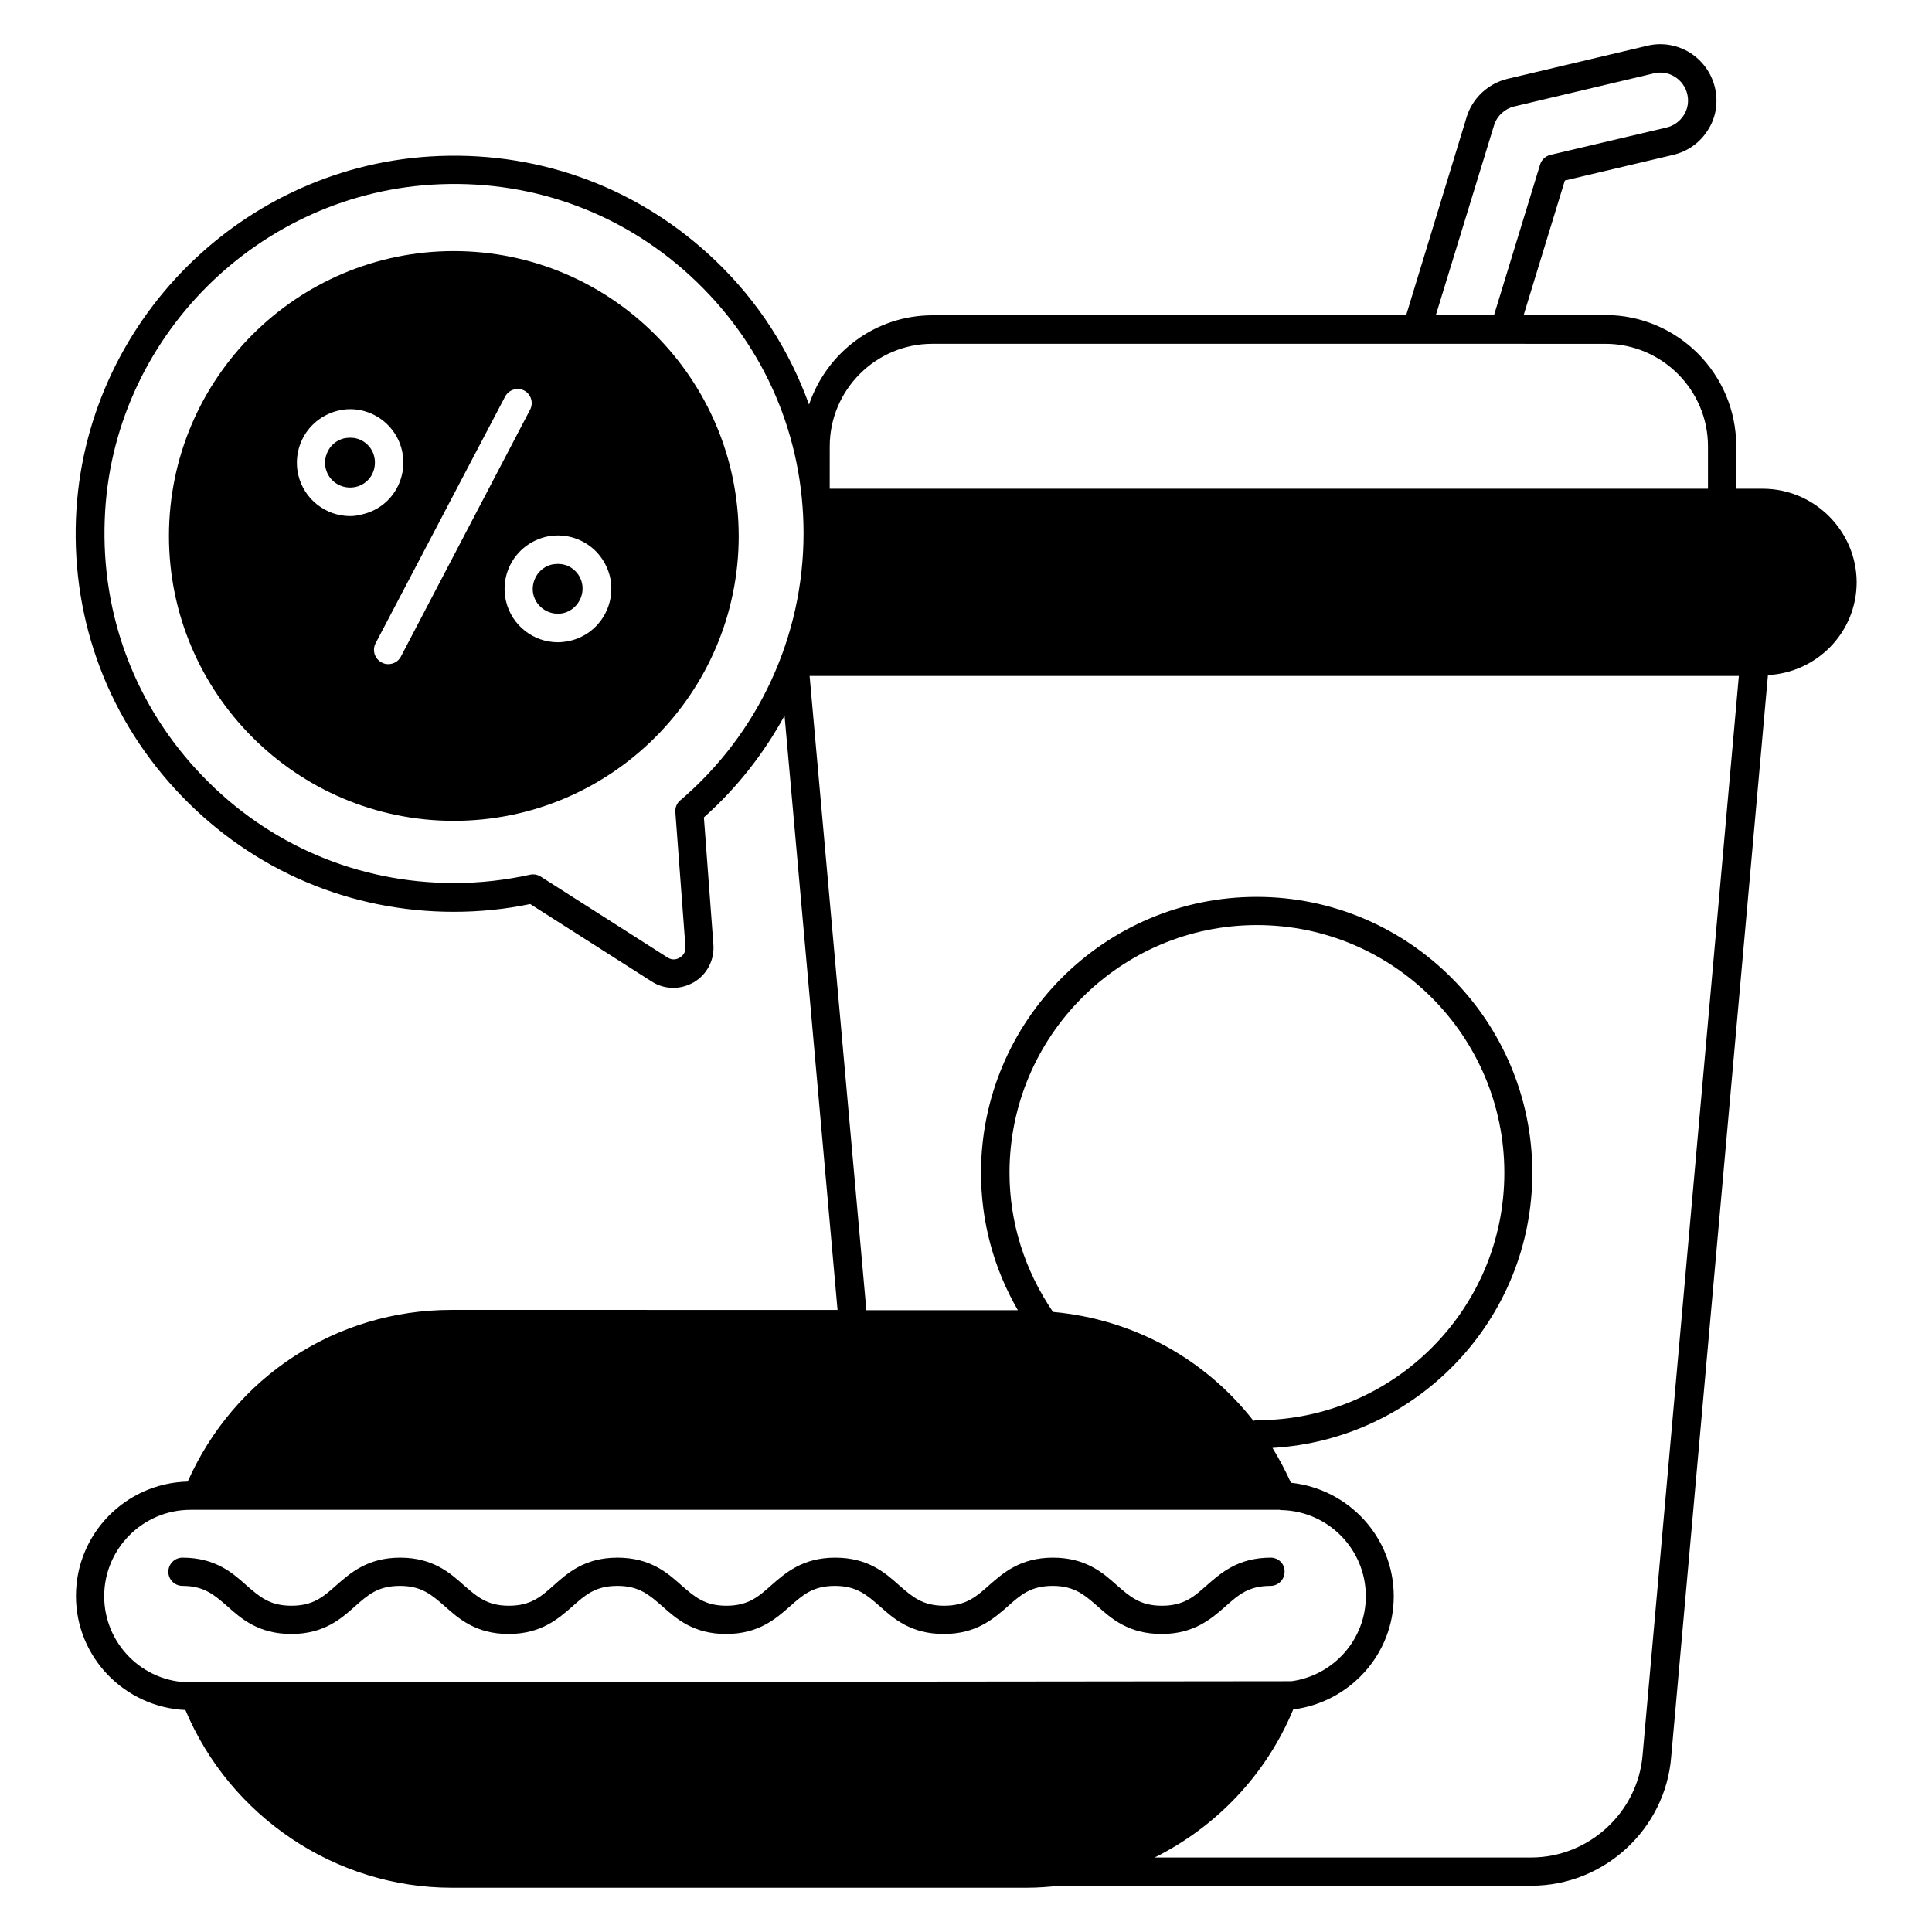<?xml version="1.0" encoding="UTF-8"?>
<!-- Uploaded to: SVG Repo, www.svgrepo.com, Generator: SVG Repo Mixer Tools -->
<svg fill="#000000" width="800px" height="800px" version="1.1" viewBox="144 144 512 512" xmlns="http://www.w3.org/2000/svg">
 <g>
  <path d="m264.27 210.54c-41.602 0-75.496 33.816-75.496 75.496 0 41.602 33.816 75.496 75.496 75.496 41.602 0 75.496-33.816 75.496-75.496-0.074-41.68-33.891-75.496-75.496-75.496zm-27.48 70.227c-6.414 0-12.215-4.426-13.742-10.914-0.84-3.664-0.23-7.481 1.754-10.688 1.984-3.207 5.113-5.418 8.777-6.336 7.559-1.832 15.191 2.977 16.945 10.535 0.84 3.664 0.23 7.481-1.754 10.688-1.984 3.207-5.113 5.418-8.777 6.258-1.062 0.305-2.133 0.457-3.203 0.457zm13.438 37.254c-0.688 1.297-1.984 1.984-3.359 1.984-0.609 0-1.223-0.152-1.754-0.457-1.832-0.992-2.519-3.207-1.602-5.039l34.348-65.418c0.992-1.832 3.207-2.519 5.039-1.602 1.832 0.992 2.519 3.207 1.602 5.039zm44.809-4.199c-1.07 0.23-2.137 0.383-3.207 0.383-6.414 0-12.215-4.426-13.742-10.914-0.84-3.664-0.23-7.481 1.754-10.688 1.984-3.207 5.113-5.418 8.777-6.336 3.664-0.84 7.481-0.23 10.688 1.754 3.207 1.984 5.418 5.113 6.336 8.777 1.762 7.633-2.973 15.27-10.605 17.023z"/>
  <path d="m295.34 294.43c-1.07-0.688-2.289-0.992-3.512-0.992-0.535 0-0.992 0.078-1.527 0.152-1.68 0.383-3.207 1.449-4.121 2.977-0.918 1.527-1.223 3.281-0.84 4.961 0.84 3.512 4.352 5.727 7.938 4.961 3.512-0.84 5.727-4.426 4.961-7.938-0.379-1.676-1.371-3.129-2.898-4.121z"/>
  <path d="m240.3 260.99c-1.07-0.688-2.289-0.992-3.512-0.992-0.535 0-0.992 0.078-1.527 0.152-1.68 0.383-3.207 1.449-4.121 2.977-0.918 1.527-1.223 3.281-0.84 4.961 0.84 3.586 4.352 5.727 7.938 4.961 1.754-0.383 3.207-1.449 4.121-2.902 0.918-1.527 1.223-3.281 0.84-5.039-0.379-1.75-1.445-3.199-2.898-4.117z"/>
  <path d="m480.76 556.79c-8.625 0-13.207 4.047-16.945 7.328-3.434 3.055-6.106 5.418-11.91 5.418-5.801 0-8.473-2.441-11.91-5.418-3.664-3.281-8.246-7.328-16.945-7.328-8.625 0-13.207 4.047-16.945 7.328-3.434 3.055-6.106 5.418-11.91 5.418-5.801 0-8.473-2.441-11.91-5.418-3.664-3.281-8.246-7.328-16.945-7.328-8.625 0-13.207 4.047-16.945 7.328-3.434 3.055-6.106 5.418-11.91 5.418-5.801 0-8.473-2.441-11.91-5.418-3.664-3.281-8.246-7.328-16.945-7.328-8.625 0-13.207 4.047-16.871 7.328-3.434 3.055-6.106 5.418-11.91 5.418-5.801 0-8.473-2.441-11.91-5.418-3.664-3.281-8.246-7.328-16.871-7.328s-13.207 4.047-16.945 7.328c-3.434 3.055-6.106 5.418-11.91 5.418-5.801 0-8.473-2.441-11.91-5.418-3.664-3.281-8.246-7.328-16.945-7.328-2.062 0-3.742 1.68-3.742 3.742s1.68 3.742 3.742 3.742c5.801 0 8.473 2.441 11.91 5.418 3.664 3.281 8.246 7.328 16.945 7.328 8.625 0 13.207-4.047 16.871-7.328 3.434-3.055 6.106-5.418 11.91-5.418 5.801 0 8.473 2.441 11.91 5.418 3.664 3.281 8.246 7.328 16.871 7.328s13.207-4.047 16.945-7.328c3.434-3.055 6.106-5.418 11.91-5.418 5.801 0 8.473 2.441 11.91 5.418 3.664 3.281 8.246 7.328 16.871 7.328s13.207-4.047 16.945-7.328c3.434-3.055 6.106-5.418 11.91-5.418 5.801 0 8.473 2.441 11.91 5.418 3.664 3.281 8.246 7.328 16.945 7.328 8.625 0 13.207-4.047 16.945-7.328 3.434-3.055 6.106-5.418 11.91-5.418 5.801 0 8.473 2.441 11.91 5.418 3.664 3.281 8.246 7.328 16.945 7.328 8.625 0 13.207-4.047 16.945-7.328 3.434-3.055 6.106-5.418 11.91-5.418 2.062 0 3.742-1.68 3.742-3.742 0.07-2.062-1.609-3.742-3.668-3.742z"/>
  <path d="m611.14 273.51h-7.023v-11.297c0-19.16-15.574-34.73-34.73-34.73h-21.602l10.914-35.648 28.703-6.793c3.894-0.918 7.176-3.281 9.238-6.641 2.133-3.285 2.746-7.332 1.828-11.227-0.914-3.816-3.281-7.098-6.641-9.234-3.359-2.062-7.406-2.75-11.223-1.832l-37.098 8.777c-5.113 1.223-9.312 5.113-10.84 10.152l-16.031 52.52h-125.49c-15.266 0-28.09 9.922-32.746 23.664-5.113-14.199-13.359-27.176-24.656-38.016-19.77-19.008-45.801-28.93-73.359-27.863-51.984 1.984-94.199 44.199-96.258 96.105-1.07 27.559 8.855 53.586 27.938 73.434 19.082 19.848 44.73 30.762 72.211 30.762 6.871 0 13.664-0.688 20.23-2.062l32.215 20.535c1.754 1.145 3.742 1.68 5.727 1.68 1.91 0 3.742-0.535 5.496-1.527 3.434-2.062 5.418-5.879 5.113-9.922l-2.519-33.738c8.777-7.785 15.879-16.945 21.375-26.945l14.047 157.48-102.37-0.004c-30.457 0-57.555 17.785-69.848 45.496-16.41 0.383-29.617 13.816-29.617 30.305 0 16.258 12.902 29.465 29.008 30.23 11.832 28.242 39.848 47.098 70.535 47.098h152.52c2.902 0 5.801-0.23 8.625-0.535h125.04c19.238 0 35.496-14.961 37.023-34.121l25.648-286.71c13.055-0.688 23.512-11.375 23.512-24.656-0.078-13.586-11.223-24.73-24.887-24.73zm-71.219-96.258c0.762-2.519 2.824-4.426 5.344-5.039l37.023-8.777c1.91-0.457 3.894-0.152 5.574 0.918 1.68 1.07 2.824 2.672 3.281 4.582s0.152 3.894-0.918 5.574c-1.07 1.68-2.672 2.824-4.582 3.281l-30.762 7.25c-1.297 0.305-2.367 1.297-2.75 2.594l-12.215 39.922h-15.418zm-176.03 85.035c0-14.961 12.215-27.176 27.176-27.176l178.39 0.004c14.961 0 27.176 12.215 27.176 27.176v11.223l-232.75-0.004zm-39.617 93.816c-0.918 0.762-1.375 1.91-1.297 3.129l2.672 35.648c0.152 1.754-0.992 2.594-1.527 2.902-0.457 0.305-1.832 0.918-3.281-0.078l-33.512-21.375c-0.609-0.383-1.297-0.609-1.984-0.609-0.305 0-0.535 0-0.84 0.078-6.566 1.449-13.281 2.215-20.152 2.215-25.418 0-49.16-10.078-66.793-28.473-17.633-18.32-26.793-42.441-25.801-67.938 1.754-47.863 40.84-86.949 88.93-88.781 25.496-0.992 49.543 8.168 67.863 25.801 18.32 17.633 28.398 41.297 28.398 66.715-0.004 27.254-11.91 53.055-32.676 70.766zm-129.84 233.74c-12.594 0-22.824-10.23-22.824-22.824s10.23-22.902 22.902-22.902h288.55c0.152 0 0.305 0.078 0.457 0.078h0.305c12.289 0.383 22.137 10.457 22.137 22.824 0 11.527-8.625 20.992-19.695 22.52zm228.62-98.168c-7.481-10.992-11.527-23.664-11.527-36.871 0-36.184 29.391-65.648 65.57-65.648 36.184 0 65.57 29.465 65.57 65.648 0 36.184-29.391 65.57-65.57 65.57-0.305 0-0.609 0.078-0.918 0.152-12.895-16.484-31.902-26.941-53.125-28.852zm156.26 117.33c-1.223 15.266-14.199 27.25-29.543 27.25h-99.77c16.258-8.09 29.543-21.906 36.719-39.234 14.961-1.91 26.641-14.578 26.641-30 0-15.648-11.984-28.473-27.25-30.074-1.449-3.207-3.055-6.258-4.887-9.238 38.32-2.215 68.855-33.969 68.855-72.898 0-40.305-32.746-73.129-73.051-73.129-40.305 0-73.051 32.824-73.051 73.129 0 12.902 3.359 25.344 9.77 36.41h-40.152l-15.039-168.09h246.26z"/>
 </g>
</svg>